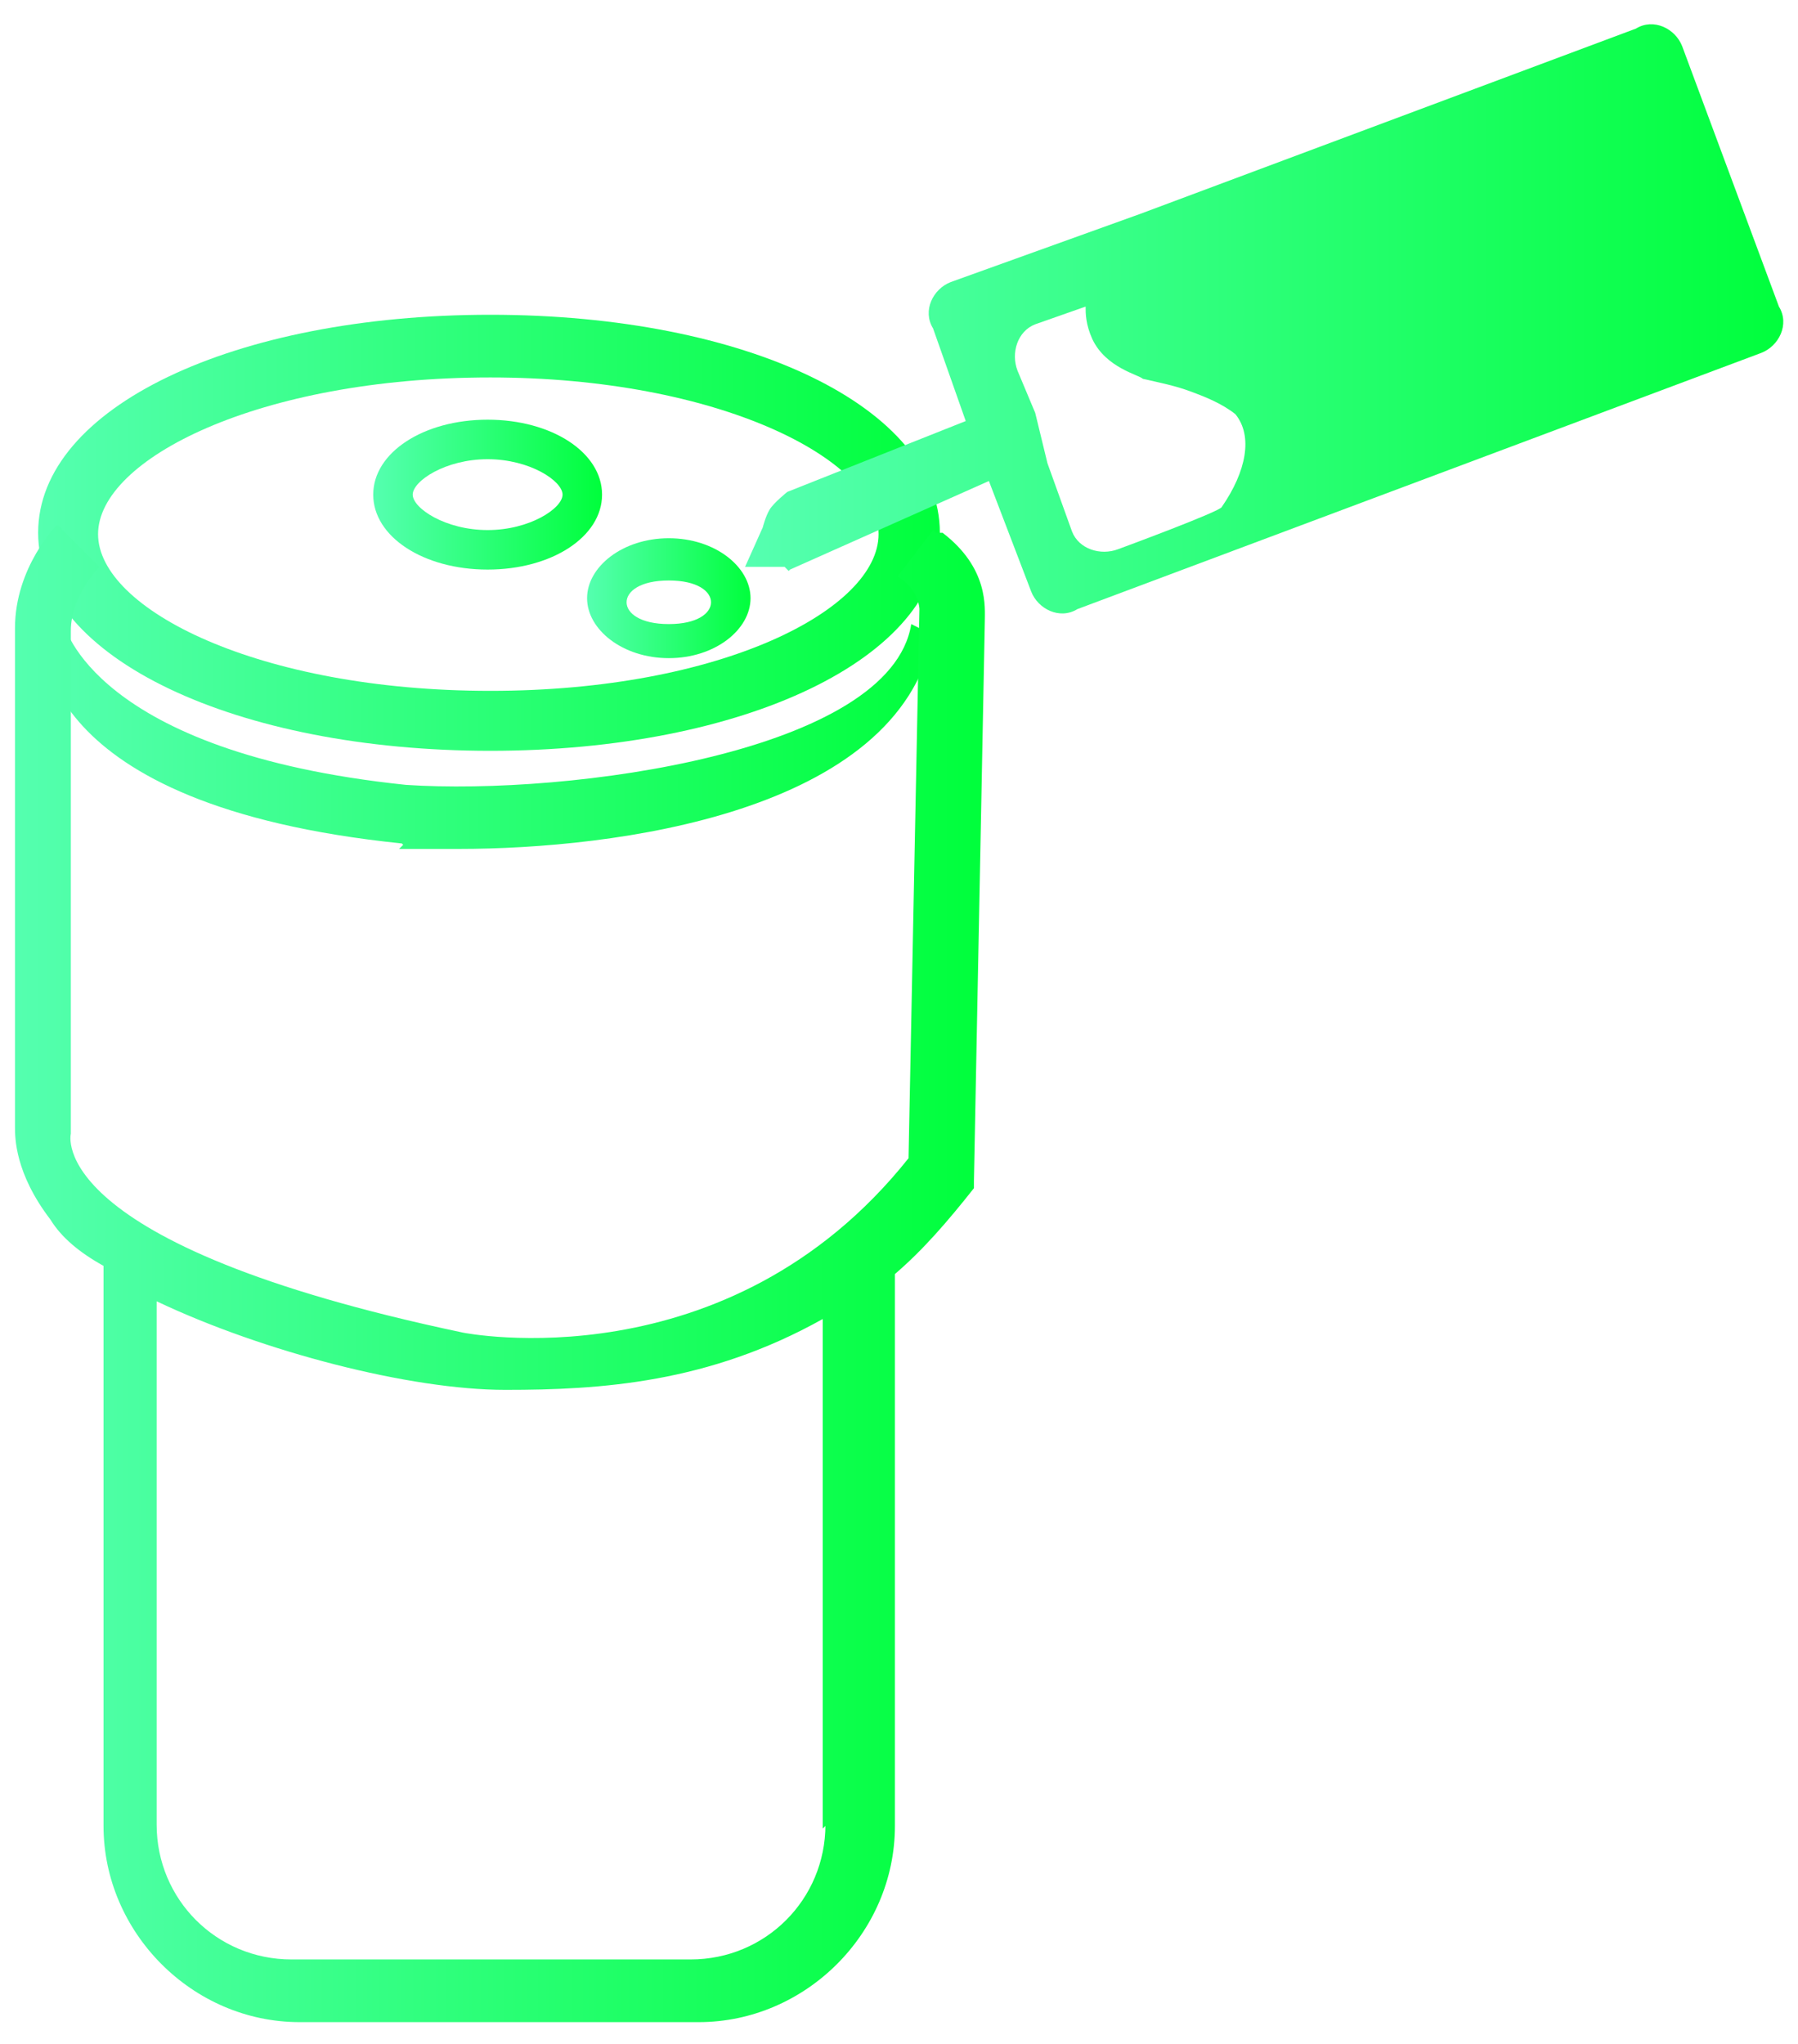 <?xml version="1.0" encoding="UTF-8"?>
<svg id="_图层_1" data-name="图层_1" xmlns="http://www.w3.org/2000/svg" xmlns:xlink="http://www.w3.org/1999/xlink" version="1.1" viewBox="0 0 132 150">
  <!-- Generator: Adobe Illustrator 29.1.0, SVG Export Plug-In . SVG Version: 2.1.0 Build 142)  -->
  <defs>
    <style>
      .st0 {
        fill: url(#_未命名的渐变_6);
      }

      .st1 {
        fill: url(#_未命名的渐变_64);
      }

      .st2 {
        fill: url(#_未命名的渐变_62);
      }

      .st3 {
        fill: url(#_未命名的渐变_65);
      }

      .st4 {
        fill: url(#_未命名的渐变_63);
      }

      .st5 {
        fill: url(#_未命名的渐变_61);
      }
    </style>
    <linearGradient id="_未命名的渐变_6" data-name="未命名的渐变 6" x1="3.1" y1="97" x2="68.7" y2="97" gradientTransform="translate(0 151) scale(1 -1)" gradientUnits="userSpaceOnUse">
      <stop offset="0" stop-color="#55ffb0"/>
      <stop offset="1" stop-color="#00ff3c"/>
    </linearGradient>
    <linearGradient id="_未命名的渐变_61" data-name="未命名的渐变 6" x1="2.8" y1="111.8" x2="69" y2="111.8" xlink:href="#_未命名的渐变_6"/>
    <linearGradient id="_未命名的渐变_62" data-name="未命名的渐变 6" x1="27.4" y1="114.7" x2="44.1" y2="114.7" xlink:href="#_未命名的渐变_6"/>
    <linearGradient id="_未命名的渐变_63" data-name="未命名的渐变 6" x1="43.1" y1="107.1" x2="55.1" y2="107.1" xlink:href="#_未命名的渐变_6"/>
    <linearGradient id="_未命名的渐变_64" data-name="未命名的渐变 6" x1=".7" y1="57.7" x2="71.6" y2="57.7" xlink:href="#_未命名的渐变_6"/>
    <linearGradient id="_未命名的渐变_65" data-name="未命名的渐变 6" x1="55.1" y1="127.6" x2="131" y2="127.6" xlink:href="#_未命名的渐变_6"/>
  </defs>
  <g>
    <path class="st0" d="M29.5,61.9C2.3,59.1,3.1,47,3.1,46.3l1.6-.5s2.1,9.4,25.1,11.8c12,.8,35.6-2.4,37.1-11.8l1.6.8c-2.6,13.1-23.5,15.7-34.8,15.7h-4.4l.3-.3Z"/>
    <path class="st5" d="M36,55.1c-18.6,0-33.2-6.8-33.2-16s14.4-16,33.2-16,33,6.8,33,16-14.4,16-33,16ZM36,27.7c-17,0-28.8,6-28.8,11.5s11.8,11.5,28.8,11.5,28.5-6,28.5-11.5-11.8-11.5-28.5-11.5Z"/>
    <path class="st2" d="M35.8,41.8c-4.7,0-8.4-2.4-8.4-5.5s3.7-5.5,8.4-5.5,8.4,2.4,8.4,5.5-3.7,5.5-8.4,5.5ZM35.8,33.7c-3.1,0-5.5,1.6-5.5,2.6s2.4,2.6,5.5,2.6,5.5-1.6,5.5-2.6-2.4-2.6-5.5-2.6Z"/>
    <path class="st4" d="M49.1,48.3c-3.4,0-6-2.1-6-4.4s2.6-4.4,6-4.4,6,2.1,6,4.4-2.6,4.4-6,4.4ZM49.1,42.6c-2.1,0-3.1.8-3.1,1.6s1,1.6,3.1,1.6,3.1-.8,3.1-1.6-1-1.6-3.1-1.6Z"/>
    <path class="st1" d="M68.5,38.9l-2.6,3.4c1.6,1,1.6,2.4,1.6,2.4l-.8,40.3c-13.3,16.7-32.7,12.8-32.7,12.8-30.9-6.5-28.8-14.6-28.8-14.6v-36.9c0-2.6,2.1-4.7,2.1-4.7l-3.1-3.1s-3.1,3.1-3.1,7.6v36.6c0,.8,0,3.4,2.6,6.8.8,1.3,2.1,2.4,3.9,3.4v41.1c0,7.8,6.5,14.4,14.4,14.4h29.3c7.8,0,14.4-6.5,14.4-14.4v-40.5c2.1-1.8,3.9-3.9,5.8-6.3v-.5l.8-41.1c0-1,.3-3.9-3.1-6.5h-.5ZM60.6,133.9c0,5.5-4.4,9.9-9.9,9.9h-29.3c-5.5,0-9.9-4.4-9.9-9.9v-38.4c7.8,3.7,18.6,6.5,25.6,6.5s14.9-.5,23.3-5.2v37.4l.3-.3Z"/>
  </g>
  <path class="st3" d="M58,41.8l14.6-6.5,3.1,8.1c.5,1.3,2.1,2.1,3.4,1.3l50.2-18.8c1.3-.5,2.1-2.1,1.3-3.4l-7.1-19.1c-.5-1.3-2.1-2.1-3.4-1.3l-36.4,13.6h0l-13.9,5c-1.3.5-2.1,2.1-1.3,3.4l2.4,6.8-13.1,5.2s-1,.8-1.3,1.3-.5,1.3-.5,1.3l-1.3,2.9h2.9l.3.3ZM76,30.3l-1.3-3.1c-.5-1.3,0-2.9,1.3-3.4l3.7-1.3c0,.5,0,1.3.5,2.4,1,2.1,3.4,2.6,3.7,2.9,1.3.3,2.4.5,3.7,1,.8.3,2.1.8,3.1,1.6,1.3,1.6.8,4.2-1,6.8h0c0,.3-7.6,3.1-7.6,3.1-1.3.5-2.9,0-3.4-1.3l-1.8-5"/>
</svg>